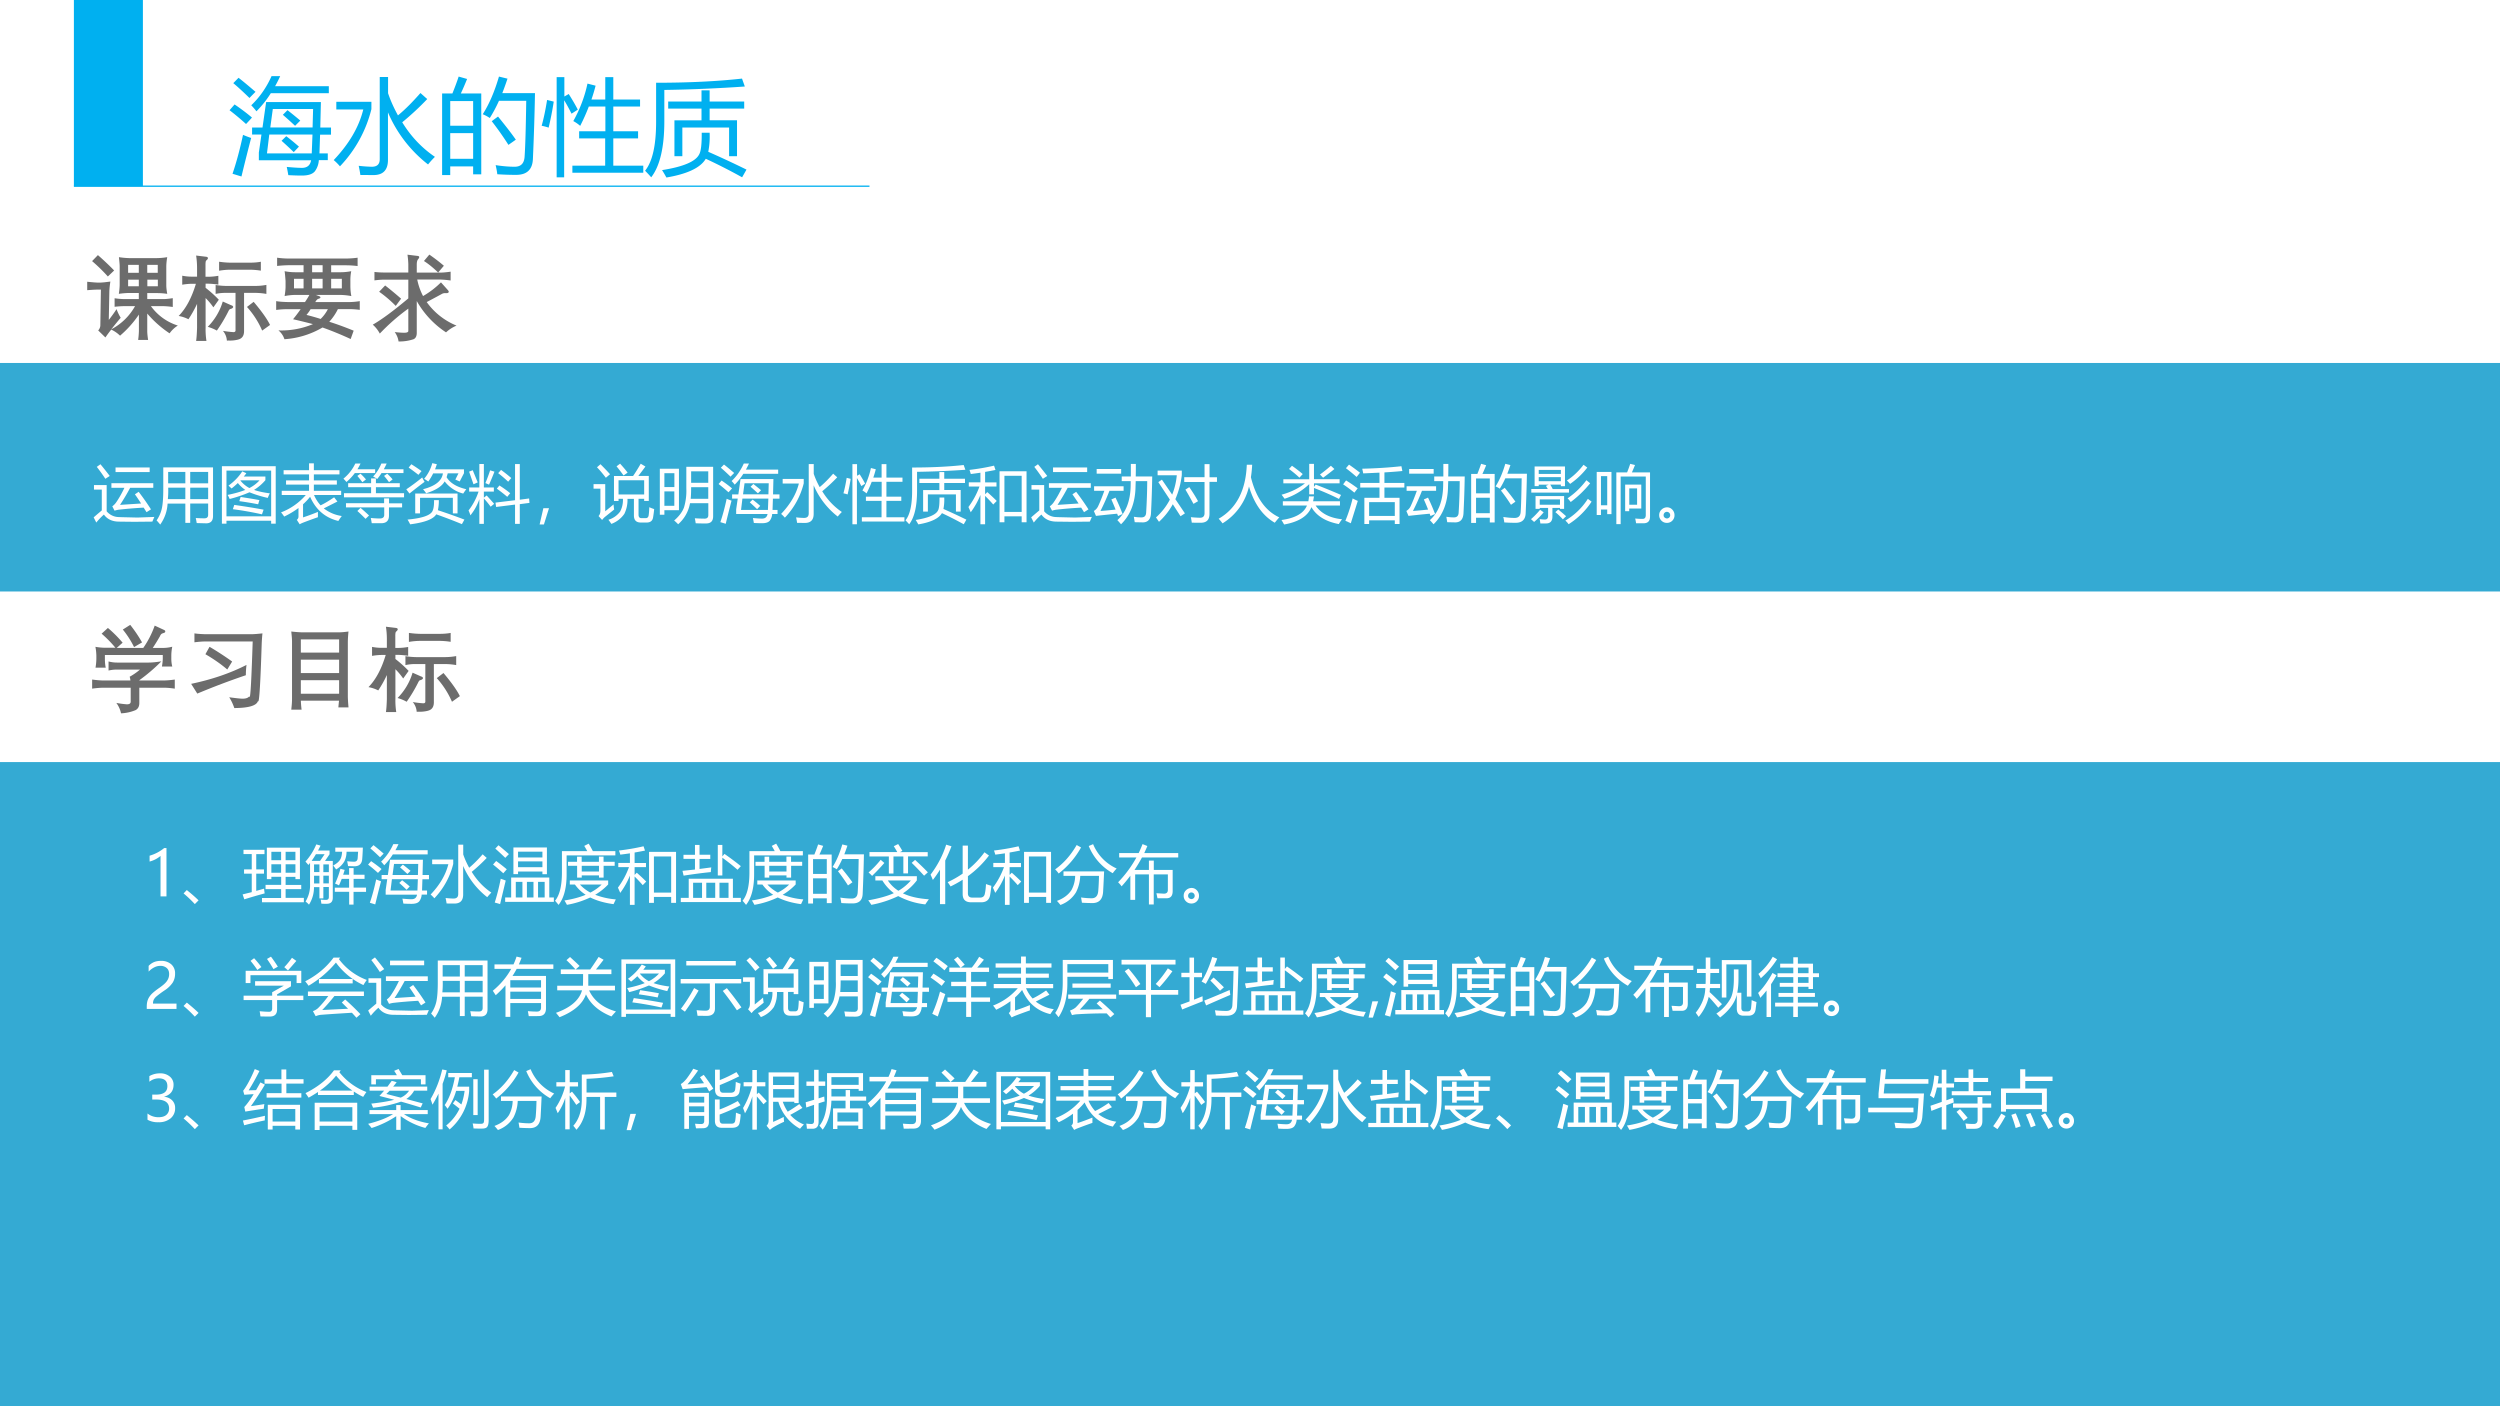 <svg xmlns="http://www.w3.org/2000/svg" xmlns:xlink="http://www.w3.org/1999/xlink" width="1280" height="720" viewBox="0 0 960 540"><rect x="0" y="0" width="960" height="540" fill="#333333" stroke="none"/><g data-name="P"><clipPath id="a"><path fill-rule="evenodd" d="M0 540h960V0H0Z"/></clipPath><g clip-path="url(#a)"><path fill="#fff" fill-rule="evenodd" d="M0 540h960V0H0Z"/></g></g><path fill="#00b0f0" fill-rule="evenodd" d="M28.375 71.5h26.5V0h-26.5Z" data-name="P"/><path fill="none" stroke="#00b0f0" stroke-miterlimit="10" stroke-width=".5" d="M28.375 71.5H333.88" data-name="P"/><g data-name="P"><symbol id="b"><path d="M.217.47h.1l.035.245h.526L.872.47h.103V.402H.87L.864.222h.08V.157H.858A.197.197 0 0 0 .82.05C.797.022.755.009.695.009.661.009.618.01.565.013A1.897 1.897 0 0 1 .55.092C.614.086.662.083.696.083c.05 0 .079.024.088.073H.282V.23l.025.173h-.09v.069m.58-.069H.382L.36.222h.43l.007.18m.007.246H.416L.392.471h.406l.005.177M.209.684c.08.076.146.17.195.28h.083A1.34 1.34 0 0 0 .438.867h.516V.8H.397A1.016 1.016 0 0 0 .259.626a.67.67 0 0 1-.05.058M.029.026C.068.14.101.265.13.4A.908.908 0 0 1 .208.37 20.534 20.534 0 0 1 .115 0L.03.026M0 .636l.049.056C.109.651.164.61.216.566A2.09 2.09 0 0 0 .159.504 2.486 2.486 0 0 1 0 .637m.037.26.05.051C.126.918.18.873.25.813A2.393 2.393 0 0 1 .192.754C.122.822.07.869.037.896M.5.343l.045.044C.589.354.629.32.667.287L.617.234A3.546 3.546 0 0 1 .5.343m.013.25.044.044C.598.605.639.572.68.537L.63.487C.59.524.55.56.513.592Z"/></symbol><symbol id="c"><path d="M.442.942h.08V.786C.548.709.581.639.617.573.69.633.76.705.833.788L.898.73a2.643 2.643 0 0 0-.24-.223C.742.37.847.26.972.175A.856.856 0 0 1 .906.102a1.26 1.26 0 0 0-.385.5V.146C.521.049.475 0 .381 0L.256.001a1.303 1.303 0 0 1-.016.088A1.33 1.33 0 0 1 .366.08c.051 0 .076.024.076.073v.788M.025.63v.074h.337V.633A1.218 1.218 0 0 0 .06.084a.51.51 0 0 1-.06.06C.147.299.242.46.284.63H.025Z"/></symbol><symbol id="d"><path d="M0 .784h.099c.024.06.044.113.06.162L.24.923C.22.873.2.827.18.784h.196V.007H.298v.076h-.22V0H0v.784m.39-.2c.062.097.114.218.156.362l.082-.02a2.767 2.767 0 0 0-.05-.139h.314a24.041 24.041 0 0 0-.02-.632C.868.053.814.002.711.002.65.002.59.004.53.008a.677.677 0 0 1-.016.087h.003C.583.085.642.08.696.08c.06 0 .091.031.096.094.007.097.012.276.016.539H.546A1.345 1.345 0 0 0 .458.548a.374.374 0 0 1-.067.036M.078.156h.22v.247h-.22V.156m.22.555h-.22V.474h.22V.71M.477.518l.06.044C.607.476.665.402.708.34L.637.29C.59.364.537.44.477.517Z"/></symbol><symbol id="e"><path d="M.295.112H.61v.262H.36v.068h.252V.68H.453A1.858 1.858 0 0 0 .37.494.347.347 0 0 1 .304.54C.369.657.414.777.44.9L.518.88a1.553 1.553 0 0 0-.04-.133h.133v.215h.077V.747h.257V.68H.688V.442h.238V.374H.688V.112h.288V.044H.295v.068m-.152.85h.075V.776L.26.8C.294.746.323.697.347.65L.287.611C.262.66.24.702.216.74V0H.144v.963M.052.743.116.727A3.075 3.075 0 0 0 .067.477.501.501 0 0 1 0 .495c.02.071.037.153.052.247Z"/></symbol><symbol id="f"><path d="M.282.549h.26v.113h-.32V.73h.32v.107H.62V.73h.332V.662H.62V.55h.263V.205H.807V.48H.358V.205H.282V.55m-.176.36C.422.91.696.924.931.95L.958.874A14.136 14.136 0 0 0 .185.841v-.3c0-.25-.042-.43-.126-.539C.039.025.019.046 0 .065c.071.088.106.244.106.47v.374M.62.43A.766.766 0 0 0 .607.247C.727.194.85.137.974.076L.932.002A5.41 5.41 0 0 1 .583.18C.533.094.406.034.205 0 .194.02.18.045.163.071c.203.032.321.082.356.15.018.03.026.1.025.209H.62Z"/></symbol><use xlink:href="#b" fill="#00b0f0" transform="matrix(39.984 0 0 -39.984 88.123 67.775)"/><use xlink:href="#c" fill="#00b0f0" transform="matrix(39.984 0 0 -39.984 128.146 67.228)"/><use xlink:href="#d" fill="#00b0f0" transform="matrix(39.984 0 0 -39.984 169.77 67.228)"/><use xlink:href="#e" fill="#00b0f0" transform="matrix(39.984 0 0 -39.984 207.997 68.087)"/><use xlink:href="#f" fill="#00b0f0" transform="matrix(39.984 0 0 -39.984 247.707 68.165)"/><symbol id="g"><path d="M-2147483500-2147483500Z"/></symbol><use xlink:href="#g" fill="#00b0f0" transform="matrix(39.984 0 0 -39.984 85864980000 -85864980000)"/></g><g data-name="P"><clipPath id="h"><path fill-rule="evenodd" d="M0 540h960V0H0Z"/></clipPath><g clip-path="url(#h)"><path fill="#34aad3" fill-rule="evenodd" d="M-3.625 550.75h967.25V292.63H-3.625Z"/></g></g><g data-name="P"><symbol id="i"><path d="M.175 0v.647A.448.448 0 0 0 0 .557v.094a.646.646 0 0 1 .233.122H.27V0H.175Z"/></symbol><use xlink:href="#i" fill="#fff" transform="matrix(24 0 0 -24 57.444 344.21)"/></g><g data-name="P"><symbol id="j"><path d="M.24.06.18 0A1.82 1.82 0 0 1 0 .171l.052.054C.132.16.195.105.24.06Z"/></symbol><symbol id="k"><path d="M.31.068h.306V.21H.367v.068h.25v.13H.46V.37H.388v.504h.529V.37H.845v.036H.688V.277h.25V.21h-.25v-.14H.98V0H.31v.068M0 .126l.146.036v.296H.023v.068h.123v.245H.014v.068H.35V.77H.218V.526h.124V.458H.218V.182l.125.036a1.13 1.13 0 0 1 .01-.076A8.8 8.8 0 0 1 .027.047L0 .126m.688.347h.157v.135H.688V.473m-.228 0h.156v.135H.46V.473m.385.335H.688V.673h.157v.135M.46.673h.156v.135H.46V.673Z"/></symbol><symbol id="l"><path d="M0 .688a.99.99 0 0 1 .174.276L.242.945a2.23 2.23 0 0 0-.04-.079h.184v-.06L.314.7h.124V.112C.438.047.406.014.342.014.314.013.285.014.255.016a1.016 1.016 0 0 1-.01.065.82.82 0 0 1 .083-.005c.031 0 .047.015.047.046v.16H.287V.1H.224v.18H.137A.508.508 0 0 0 .057 0a.375.375 0 0 1-.055.05.502.502 0 0 1 .072.286v.332A1.49 1.49 0 0 0 .047.635.556.556 0 0 1 0 .688M.469.272h.23v.141H.581A1.472 1.472 0 0 0 .537.308a.382.382 0 0 1-.063.029C.51.415.539.494.56.574L.628.556A2.371 2.371 0 0 0 .604.479h.095v.106h.072V.479h.175V.413H.771v-.14H.97V.205H.77V.001H.7v.205H.47v.066m.01.641h.439a3.566 3.566 0 0 0-.01-.18C.904.654.862.614.782.614l-.1.003a1.21 1.21 0 0 1-.014.078.946.946 0 0 1 .11-.008c.035 0 .055.018.058.056l.007.104H.658A.349.349 0 0 0 .623.692.362.362 0 0 0 .491.563a.699.699 0 0 1-.047.063c.054.03.092.061.113.097.017.028.027.07.03.124H.478v.066M.099.701h.136l.072.106H.168A1.315 1.315 0 0 0 .099.7M.287.34h.088v.124H.287V.339m.088.305H.287V.52h.088v.123M.138.339h.086v.124H.138V.339m0 .182h.086v.123H.138V.52Z"/></symbol><symbol id="m"><path d="M.194.106H.29v.319H.9V.106h.073v-.07H.194v.07m.133.8h.535V.478H.79v.043H.4V.48H.326v.426M.4.59H.79v.093H.4V.589m.39.25H.4V.746h.39V.84M.123.406l.08-.029A74.597 74.597 0 0 1 .113 0L.027.025c.037.116.069.243.096.381m.703-.05H.72v-.25h.106v.25M.542.106h.105v.25H.542v-.25m-.178 0H.47v.25H.364v-.25M.05.69C.098.655.155.611.22.557A5.101 5.101 0 0 0 .164.493 3.128 3.128 0 0 1 0 .633l.049.056m.037.253C.136.903.19.856.254.8A3.542 3.542 0 0 1 .196.74C.126.807.073.856.036.888l.05.053Z"/></symbol><symbol id="n"><path d="M.236.326v.065H.85V.327A.925.925 0 0 0 .642.162a1.17 1.17 0 0 1 .33-.074L.936.012C.789.032.665.068.563.119A1.441 1.441 0 0 0 .19.001a.864.864 0 0 1-.04.07c.13.02.242.05.34.091a.618.618 0 0 0-.172.164h-.08M.206.69h.146v.082h.074V.69h.276v.083h.074V.69h.178V.625H.777V.437H.703v.035H.427V.437H.353v.188H.207v.064m.26.255L.538.98C.56.944.583.904.605.86h.36V.792h-.78V.498C.186.275.143.109.056 0A.942.942 0 0 1 0 .066C.072.154.108.3.11.503V.86h.405a1.33 1.33 0 0 1-.048.084m-.04-.41h.276v.091H.427v-.09m.32-.209H.398A.625.625 0 0 1 .565.197c.071.037.132.08.182.13Z"/></symbol><symbol id="o"><path d="M.498.848H.93V.032H.852v.095H.576V.032H.498v.816M.852.775H.576V.197h.276v.578M0 .276c.074.099.133.208.177.328H.006v.067h.186v.154A5.506 5.506 0 0 0 .038.804.883.883 0 0 1 .017.87C.152.886.283.908.41.938L.433.869A5.4 5.4 0 0 0 .267.838V.67h.182V.604H.267V.48l.035.035C.353.469.404.423.453.373L.397.316C.358.361.315.407.267.454V0H.192v.469A1.227 1.227 0 0 0 .037.192 1.91 1.91 0 0 1 0 .276Z"/></symbol><symbol id="p"><path d="M0 .067h.127v.307h.707V.067h.127V0H0v.067m.043.69h.184v.157H.3V.758h.172V.69H.3V.53l.188.025A.656.656 0 0 1 .481.48C.331.465.186.445.045.423L.027.5l.2.021v.17H.043v.067m.549.156h.073V.731l.034.04C.801.7.89.633.961.575L.908.517C.828.587.748.65.665.71V.426H.592v.488M.764.31H.619V.067h.145V.31M.197.067H.34V.31H.197V.067m.211 0h.143V.31H.408V.067Z"/></symbol><symbol id="q"><path d="M.114.39v.068h.664V.391A.884.884 0 0 0 .555.184C.661.133.8.1.97.089A2.072 2.072 0 0 1 .913.007 1.194 1.194 0 0 0 .48.14 1.73 1.73 0 0 0 .05 0C.034.025.017.05 0 .072c.17.03.307.068.41.115A.733.733 0 0 0 .226.39H.114M.02.844h.445a1.87 1.87 0 0 1-.056.094l.07.035C.511.923.534.887.546.863L.508.843h.444V.775H.637V.503H.562v.271H.404V.501H.33v.273H.02v.07M.684.39H.314A.553.553 0 0 1 .483.225a.786.786 0 0 1 .2.166m.012.28L.75.719C.832.643.901.577.954.52L.894.466C.83.536.764.606.695.672M.2.72.258.67A3.214 3.214 0 0 0 .062.463a.571.571 0 0 1-.057.055C.073.576.138.644.199.72Z"/></symbol><symbol id="r"><path d="M.274.352c.086.04.165.085.24.137v.448h.084V.552c.1.08.188.173.265.278L.935.778a1.583 1.583 0 0 0-.337-.33V.172c0-.044.023-.067.07-.067h.124c.044 0 .07.022.077.064.01.044.015.095.018.153.027-.01.056-.02.086-.028a1.72 1.72 0 0 0-.02-.15C.94.069.892.03.811.03H.646C.558.031.514.075.514.162v.229A1.828 1.828 0 0 0 .32.283C.308.305.292.327.274.352M0 .472c.113.15.197.31.25.48L.335.926a2.415 2.415 0 0 0-.1-.228V0H.151v.552A1.725 1.725 0 0 0 .037.387 1.348 1.348 0 0 1 0 .472Z"/></symbol><symbol id="s"><path d="M.133.537h.65C.778.427.773.318.767.213.76.09.702.03.595.03.542.031.486.032.428.036A2.001 2.001 0 0 1 .414.12 1.29 1.29 0 0 1 .582.107c.065 0 .1.037.107.115.006.07.01.151.012.243h-.3A.627.627 0 0 0 .333.202.481.481 0 0 0 .084 0a.848.848 0 0 1-.056.065c.108.04.186.1.234.176A.495.495 0 0 1 .32.465H.133v.072m.404.406.07.03A.735.735 0 0 1 .984.583.655.655 0 0 1 .921.508a.877.877 0 0 0-.384.435M0 .57c.134.095.249.225.344.389L.414.92A1.357 1.357 0 0 0 .056.503.469.469 0 0 1 0 .569Z"/></symbol><symbol id="t"><path d="M.493.702h.078v-.15h.302V.214C.873.137.84.099.774.099H.63L.613.18.73.173c.044-.001.066.019.066.06v.248H.57V0H.493v.481h-.22V.074H.196V.46A2.38 2.38 0 0 0 .056.29.442.442 0 0 1 0 .355C.12.48.217.613.293.752H.017v.07h.312C.352.87.372.917.391.966L.468.935a2.502 2.502 0 0 0-.05-.113h.544v-.07h-.58a2.305 2.305 0 0 0-.12-.2h.231v.15Z"/></symbol><symbol id="u"><path d="M.126.249A.11.11 0 0 0 .21.212.122.122 0 0 0 .245.125.12.12 0 0 0 .123 0a.12.12 0 0 0-.087.036A.12.12 0 0 0 0 .125C0 .16.013.19.039.214a.127.127 0 0 0 .087.035M.125.071c.012 0 .024.005.035.014.01.01.016.022.016.037C.176.14.17.152.16.162a.053.053 0 0 1-.038.015.052.052 0 0 1-.051-.054C.07.107.077.094.088.085A.06.06 0 0 1 .125.071Z"/></symbol><use xlink:href="#j" fill="#fff" transform="matrix(24 0 0 -24 70.488 347.175)"/><use xlink:href="#k" fill="#fff" transform="matrix(24 0 0 -24 93.164 346.472)"/><use xlink:href="#l" fill="#fff" transform="matrix(24 0 0 -24 117.281 347.386)"/><use xlink:href="#b" fill="#fff" transform="matrix(24 0 0 -24 141.328 347.292)"/><use xlink:href="#c" fill="#fff" transform="matrix(24 0 0 -24 165.352 346.964)"/><use xlink:href="#m" fill="#fff" transform="matrix(24 0 0 -24 189.328 347.175)"/><use xlink:href="#n" fill="#fff" transform="matrix(24 0 0 -24 213.14 347.48)"/><use xlink:href="#o" fill="#fff" transform="matrix(24 0 0 -24 237.281 347.48)"/><use xlink:href="#p" fill="#fff" transform="matrix(24 0 0 -24 261.422 346.401)"/><use xlink:href="#n" fill="#fff" transform="matrix(24 0 0 -24 285.14 347.48)"/><use xlink:href="#d" fill="#fff" transform="matrix(24 0 0 -24 310.336 346.964)"/><use xlink:href="#q" fill="#fff" transform="matrix(24 0 0 -24 333.398 347.456)"/><use xlink:href="#r" fill="#fff" transform="matrix(24 0 0 -24 357.328 347.198)"/><use xlink:href="#o" fill="#fff" transform="matrix(24 0 0 -24 381.281 347.48)"/><use xlink:href="#s" fill="#fff" transform="matrix(24 0 0 -24 405.188 347.503)"/><use xlink:href="#t" fill="#fff" transform="matrix(24 0 0 -24 429.352 347.315)"/><use xlink:href="#u" fill="#fff" transform="matrix(24 0 0 -24 454.535 346.952)"/></g><use xlink:href="#g" fill="#fff" data-name="P" transform="matrix(24 0 0 -24 51539605000 -51539605000)"/><g data-name="P"><symbol id="v"><path d="M.358.558c0 .04-.012.073-.038.096a.15.15 0 0 1-.105.035A.21.21 0 0 1 .12.665.316.316 0 0 1 .03.597v.092a.261.261 0 0 0 .085.06c.031.013.068.02.11.02A.24.24 0 0 0 .392.714.187.187 0 0 0 .453.565.265.265 0 0 0 .415.421.458.458 0 0 0 .284.296 1.623 1.623 0 0 1 .157.202.186.186 0 0 1 .112.148.142.142 0 0 1 .1.085h.376V0H0v.038c0 .043.006.08.018.11.012.031.031.06.059.09C.104.265.147.3.205.34c.059.042.1.078.12.11a.185.185 0 0 1 .033.107Z"/></symbol><use xlink:href="#v" fill="#fff" transform="matrix(24 0 0 -24 56.355 387.43)"/></g><g data-name="P"><symbol id="w"><path d="M0 .334h.457v.055l.187.105h-.46v.071h.574V.483L.536.355V.334h.42V.263h-.42V.115C.536.038.497 0 .42 0 .377 0 .326 0 .269.002a1 1 0 0 1-.012.083C.309.08.359.077.407.076c.033 0 .05.017.05.054v.133H0v.071m.033.398h.89V.535H.848v.126H.11V.535H.033v.197M.651.79C.695.836.736.886.774.94L.844.89A10.435 10.435 0 0 0 .71.737L.651.79M.374.921l.064.037a2.11 2.11 0 0 0 .11-.16l-.07-.04C.448.81.414.865.374.922M.11.89l.058.043C.208.89.247.843.285.792L.22.745A1.531 1.531 0 0 1 .11.892Z"/></symbol><symbol id="x"><path d="M.64.293C.734.209.815.13.884.057L.82 0C.8.024.775.05.748.08.586.07.42.06.251.047A.284.284 0 0 1 .168.025L.124.106a.253.253 0 0 1 .081.047C.262.21.316.273.37.348H.044V.42H.94V.348H.468A2.944 2.944 0 0 0 .273.124l.413.02-.1.1.054.049m-.148.59A1.67 1.67 0 0 0 .054.512.818.818 0 0 1 0 .583c.187.096.338.222.454.379H.56L.54.938A.979.979 0 0 1 .986.605.831.831 0 0 1 .932.523a1.125 1.125 0 0 0-.44.36M.221.62H.76V.55H.22V.62Z"/></symbol><symbol id="y"><path d="m.66.452.06.04C.795.394.86.301.917.211L.846.166.8.239A6.864 6.864 0 0 1 .403.206.426.426 0 0 1 .334.19L.298.26A.252.252 0 0 1 .36.323C.406.39.45.467.492.556H.284V.63h.67V.556H.584A3.46 3.46 0 0 0 .422.283l.337.022C.727.355.694.404.66.452M.415.087.701.08l.27.01A3.253 3.253 0 0 1 .939.015L.65.012l-.25.003C.294.017.216.055.164.128A1.014 1.014 0 0 1 .042 0L0 .083c.002.002.045.04.13.111v.333H.005V.6h.203V.18A.258.258 0 0 1 .415.088M.35.882h.546V.808H.35v.074M.108.934C.158.873.208.81.257.746L.187.7C.145.764.098.83.05.891l.06.043Z"/></symbol><symbol id="z"><path d="M.46.026v.31H.176A.63.63 0 0 0 .058 0 1.193 1.193 0 0 1 0 .067c.042.06.071.127.086.2.014.07.021.17.021.298v.35h.796V.137C.903.06.867.02.793.02L.642.024a1.811 1.811 0 0 1-.015.081A2.09 2.09 0 0 1 .765.1c.04 0 .06.019.06.057v.18H.538v-.31H.46m.078.38h.287V.59H.538V.407m.287.435H.538V.66h.287v.182M.181.407H.46V.59H.186C.188.527.186.466.18.407m.005.435V.66H.46v.182H.186Z"/></symbol><symbol id="A"><path d="M.28 0H.203v.505A1.667 1.667 0 0 0 .047.347L0 .418c.126.105.224.222.294.35H.027V.84h.304C.35.88.366.922.38.965L.46.946A1.514 1.514 0 0 0 .417.84h.552V.768H.382A1.303 1.303 0 0 0 .315.655h.536V.134C.85.054.81.013.732.013A9.16 9.16 0 0 0 .575.012a1.404 1.404 0 0 1-.014.08C.62.087.669.085.705.085c.045 0 .067.022.067.066v.07H.28V0m0 .287h.492v.117H.28V.287m.492.3H.28V.47h.492v.116Z"/></symbol><symbol id="B"><path d="M0 .07C.233.153.373.273.417.43H.02v.074h.412c0 .014.002.076.002.186H.077v.075h.235a2.787 2.787 0 0 1-.144.148l.057.05C.28.913.332.866.378.82L.315.764h.233c.05.071.095.138.134.2l.08-.045A10.01 10.01 0 0 0 .64.764h.247V.689h-.37V.503h.427V.429H.53C.605.265.749.153.96.092a1.512 1.512 0 0 1-.072-.08C.689.092.552.209.48.366.427.213.286.091.057 0A1.927 1.927 0 0 1 0 .07Z"/></symbol><symbol id="C"><path d="M0 .919h.861V0H.788v.047H.073V0H0v.919m.788-.07H.073V.117h.715V.85M.106.609c.09.065.163.14.22.228l.065-.03A.734.734 0 0 0 .35.754h.346V.696A.754.754 0 0 0 .514.54C.583.516.667.498.767.485A.553.553 0 0 1 .734.412a1.833 1.833 0 0 0-.293.09A2.06 2.06 0 0 0 .124.395.412.412 0 0 1 .091.46c.114.023.208.05.283.08a.56.56 0 0 0-.119.11 1.29 1.29 0 0 0-.1-.087L.105.609m.07-.378L.198.3C.36.277.517.252.667.224L.641.149C.497.181.342.21.177.231M.6.693H.299A.032.032 0 0 0 .296.69.451.451 0 0 1 .44.57a.565.565 0 0 1 .162.123M.279.361.3.427C.395.412.495.397.6.377L.58.31A5.058 5.058 0 0 1 .278.36Z"/></symbol><symbol id="D"><path d="M0 .59h.969V.519h-.42V.123C.55.042.508.001.423 0L.27.001a3.13 3.13 0 0 1-.015.09C.306.086.355.083.4.083c.045 0 .067.022.067.065v.37H0V.59m.09.288h.792V.806H.09v.073m.584-.48.065.044C.82.345.897.243.972.136L.9.089a5.8 5.8 0 0 1-.226.31M.216.445l.071-.04A3.855 3.855 0 0 0 .068.067L.004.113c.073.095.143.205.212.332Z"/></symbol><symbol id="E"><path d="M.884.767v-.4H.81v.035H.72V.147C.72.11.736.092.768.092h.066c.027 0 .043.015.048.046.005.034.008.077.01.129C.914.257.94.247.97.237a1.71 1.71 0 0 0-.017-.13C.945.05.91.022.85.022H.756c-.074 0-.11.038-.11.113v.266H.543a.5.5 0 0 0-.05-.24A.437.437 0 0 0 .285 0C.271.022.255.044.238.066a.363.363 0 0 1 .187.131.39.39 0 0 1 .045.205H.4V.366H.327v.4h.305c.04.057.08.123.123.197L.83.918A4.262 4.262 0 0 0 .716.767h.168M.81.698H.4V.471h.41v.227M.32.313A.752.752 0 0 1 .33.23L.18.11A.354.354 0 0 1 .137.063L.08.126c.02.02.03.05.03.09v.348H0v.072h.187V.202C.23.237.275.273.32.312M.111.955c.05-.05.101-.103.153-.16L.197.738c-.053.07-.1.125-.142.168L.11.954M.368.921l.057.043C.48.902.522.854.545.82L.48.775a2.515 2.515 0 0 1-.112.146Z"/></symbol><symbol id="F"><path d="M.293 0a.577.577 0 0 1-.064.06C.31.13.361.2.387.27a.923.923 0 0 1 .037.306V.92h.429V.129C.853.05.815.013.74.013c-.046 0-.101 0-.166.003a1.31 1.31 0 0 1-.014.08A2.7 2.7 0 0 1 .716.09c.04 0 .06.019.06.057v.19H.483A.58.58 0 0 0 .293 0M0 .889h.306V.225H.073V.153H0V.89M.494.407h.281v.186H.501C.501.526.499.463.494.407m.281.44H.501V.663h.274v.184M.232.296v.23H.073v-.23h.16m0 .521h-.16V.595h.16v.222Z"/></symbol><symbol id="G"><path d="M.27.312h.3v.181H.33v.07h.24V.72H.3v.07h.179a2.128 2.128 0 0 1-.104.128l.059.045A4.3 4.3 0 0 0 .547.837L.485.79H.66c.046.057.085.115.118.173L.854.916A2.26 2.26 0 0 0 .747.79h.189V.72H.649V.563h.243v-.07H.649V.312h.303v-.07H.65V0H.57v.241H.271v.07M.152.406a.823.823 0 0 1 .084-.04L.116.008.027.05c.05.112.091.23.124.354m-.105.29C.107.656.169.614.232.568L.178.498A2.02 2.02 0 0 1 0 .631l.047.063m.047.253A2.26 2.26 0 0 0 .276.813L.223.746A2.298 2.298 0 0 1 .045.89l.049.057Z"/></symbol><symbol id="H"><path d="M.849.432.902.364.684.254A.612.612 0 0 1 .972.132.885.885 0 0 1 .917.053C.707.103.557.232.465.44A.94.94 0 0 0 .352.32V.11C.438.138.517.168.59.198V.113A7.092 7.092 0 0 1 .35.025.423.423 0 0 1 .298 0L.252.071a.063.063 0 0 1 .027.055V.26A1.367 1.367 0 0 0 .05.123.578.578 0 0 1 0 .19a.99.99 0 0 1 .396.278H.011v.067h.437v.1H.08v.067h.368v.096H.041v.067h.407v.11h.077v-.11h.41V.798h-.41V.702h.368V.635H.525v-.1h.437V.468H.528A.578.578 0 0 1 .633.303C.7.335.771.378.85.432Z"/></symbol><symbol id="I"><path d="M.054.004A1.495 1.495 0 0 1 0 .072C.08.186.121.348.121.56v.36h.803V.614H.85V.65H.195V.544c0-.22-.047-.4-.141-.54m.61.22L.715.27C.812.186.889.114.946.054L.884 0l-.06.065A7.21 7.21 0 0 1 .339.05a.409.409 0 0 1-.07-.013L.237.11c.04.015.07.032.091.05.037.037.077.083.12.139h-.24v.068h.768V.298H.547A2.316 2.316 0 0 0 .394.126c.122 0 .244.002.367.005a2.91 2.91 0 0 1-.098.093M.195.853V.718H.85v.135H.195m.081-.31h.612V.475H.276v.068Z"/></symbol><symbol id="J"><path d="M0 .435h.433v.408h-.39v.075h.864V.843H.515V.435H.95V.359H.515V0H.433v.36H0v.075m.59.097c.072.076.137.16.194.25L.857.735A2.745 2.745 0 0 0 .651.481l-.06.051M.094.735l.061.043C.228.693.291.611.344.531L.274.48c-.05.082-.11.167-.18.256Z"/></symbol><symbol id="K"><path d="M.338.547c.072.12.128.25.17.393L.588.917A2.678 2.678 0 0 0 .539.788h.388A23.8 23.8 0 0 0 .905.155C.901.052.845 0 .738 0 .674 0 .617.001.566.004.563.03.557.058.551.087h.003C.619.08.679.077.734.077c.06 0 .092.03.096.091.007.111.013.294.019.549h-.34A1.9 1.9 0 0 0 .405.51a.714.714 0 0 1-.067.036M0 .176l.145.053v.388H.014v.07h.13V.93h.073V.687h.127v-.07H.217v-.36l.136.055c0-.032.002-.06.004-.08C.253.191.142.147.027.1L0 .176m.38.066c.13.052.266.109.407.17l.01-.079C.678.283.549.226.41.165L.38.242m.098.321L.53.611C.588.56.643.507.695.455L.632.4C.582.457.53.511.478.563Z"/></symbol><use xlink:href="#j" fill="#fff" transform="matrix(24 0 0 -24 70.488 390.395)"/><use xlink:href="#w" fill="#fff" transform="matrix(24 0 0 -24 93.54 390.348)"/><use xlink:href="#x" fill="#fff" transform="matrix(24 0 0 -24 117.188 390.817)"/><use xlink:href="#y" fill="#fff" transform="matrix(24 0 0 -24 141.375 390.043)"/><use xlink:href="#z" fill="#fff" transform="matrix(24 0 0 -24 165.54 390.817)"/><use xlink:href="#A" fill="#fff" transform="matrix(24 0 0 -24 189.234 390.489)"/><use xlink:href="#B" fill="#fff" transform="matrix(24 0 0 -24 213.492 390.606)"/><use xlink:href="#C" fill="#fff" transform="matrix(24 0 0 -24 238.617 390.465)"/><use xlink:href="#D" fill="#fff" transform="matrix(24 0 0 -24 261.375 390.09)"/><use xlink:href="#E" fill="#fff" transform="matrix(24 0 0 -24 285.328 390.559)"/><use xlink:href="#F" fill="#fff" transform="matrix(24 0 0 -24 310.781 390.7)"/><use xlink:href="#b" fill="#fff" transform="matrix(24 0 0 -24 333.328 390.512)"/><use xlink:href="#G" fill="#fff" transform="matrix(24 0 0 -24 357.328 390.512)"/><use xlink:href="#H" fill="#fff" transform="matrix(24 0 0 -24 381.328 390.7)"/><use xlink:href="#I" fill="#fff" transform="matrix(24 0 0 -24 405.188 390.7)"/><use xlink:href="#J" fill="#fff" transform="matrix(24 0 0 -24 429.633 390.606)"/><use xlink:href="#K" fill="#fff" transform="matrix(24 0 0 -24 453.305 390.043)"/><use xlink:href="#p" fill="#fff" transform="matrix(24 0 0 -24 477.422 389.621)"/><use xlink:href="#n" fill="#fff" transform="matrix(24 0 0 -24 501.14 390.7)"/></g><g data-name="P"><symbol id="L"><path d="M.153.26.069 0H0l.06.26h.093Z"/></symbol><use xlink:href="#L" fill="#fff" transform="matrix(24 0 0 -24 525.542 390.758)"/></g><g data-name="P"><symbol id="M"><path d="M.611.77h.073V.624C.684.536.677.46.664.396H.73V.154c0-.037.017-.056.053-.056H.83c.033 0 .05.016.055.05.004.037.008.08.01.13C.925.265.95.255.972.248A2.892 2.892 0 0 0 .957.124C.947.061.909.029.844.029H.763C.693.03.657.067.657.143v.222C.627.238.538.115.39 0a.883.883 0 0 1-.06.063.69.69 0 0 1 .23.248C.594.38.61.485.61.625V.77M.007.537h.15C.16.568.16.627.16.712H.02v.066h.14V.96h.073V.778h.141V.712h-.14L.23.537H.39V.471H.227A.712.712 0 0 0 .222.407C.284.35.35.285.42.214L.36.157C.311.217.26.276.208.331A.77.77 0 0 0 .047.01 4.09 4.09 0 0 1 0 .077C.098.2.15.331.153.471H.007v.066m.41.382h.474V.334H.818V.85H.49V.32H.417V.92Z"/></symbol><symbol id="N"><path d="M.345.546h.218v.092H.31V.7h.253v.091h-.21v.063h.21v.102h.073V.854h.242V.7h.096V.638H.878v-.19H.806v.035h-.17V.385h.273V.322H.636V.23h.321V.168H.636V0H.562v.168H.272V.23h.291v.092H.326v.063h.237v.098H.346v.063M0 .385c.08.08.157.187.23.32L.295.668C.266.618.237.569.207.525V0H.135v.424a1.49 1.49 0 0 0-.1-.117A.625.625 0 0 1 0 .385m.004.304c.09.073.167.165.23.275l.069-.04A1.451 1.451 0 0 0 .043.62a.475.475 0 0 1-.04.07M.637.546h.17v.092h-.17V.546m.17.245h-.17v-.09h.17v.09Z"/></symbol><use xlink:href="#m" fill="#fff" transform="matrix(24 0 0 -24 531.138 390.395)"/><use xlink:href="#n" fill="#fff" transform="matrix(24 0 0 -24 554.95 390.7)"/><use xlink:href="#d" fill="#fff" transform="matrix(24 0 0 -24 580.146 390.184)"/><use xlink:href="#s" fill="#fff" transform="matrix(24 0 0 -24 602.997 390.723)"/><use xlink:href="#t" fill="#fff" transform="matrix(24 0 0 -24 627.162 390.535)"/><use xlink:href="#M" fill="#fff" transform="matrix(24 0 0 -24 651.162 390.723)"/><use xlink:href="#N" fill="#fff" transform="matrix(24 0 0 -24 675.115 390.535)"/><use xlink:href="#u" fill="#fff" transform="matrix(24 0 0 -24 700.345 390.172)"/></g><use xlink:href="#g" fill="#fff" data-name="P" transform="matrix(24 0 0 -24 51539605000 -51539605000)"/><g data-name="P"><symbol id="O"><path d="M0 .14A.28.28 0 0 1 .175.08C.227.08.27.091.3.116c.03.026.046.06.046.103 0 .096-.069.144-.206.144H.076v.079h.06c.122 0 .182.045.182.135C.318.66.272.702.18.702A.243.243 0 0 1 .03.648v.09a.34.34 0 0 0 .174.044A.229.229 0 0 0 .358.73a.164.164 0 0 0 .059-.13C.417.5.366.437.265.408V.407A.202.202 0 0 0 .395.35.167.167 0 0 0 .442.227.205.205 0 0 0 .37.062.29.29 0 0 0 .173 0 .33.33 0 0 0 0 .04v.1Z"/></symbol><use xlink:href="#O" fill="#fff" transform="matrix(24 0 0 -24 56.636 430.935)"/></g><g data-name="P"><symbol id="P"><path d="M.398.396h.516V0H.838v.06H.475V0H.398v.396m-.02.186h.24v.152H.346v.07h.27v.157h.078V.805H.97v-.07H.695V.581h.24v-.07H.379v.07M.128.374c.087.012.158.023.215.033A1.042 1.042 0 0 1 .334.333 18.73 18.73 0 0 1 .038.287L.022.36c.042.044.092.112.15.206a10.21 10.21 0 0 1-.15-.01L.004.62c.06.08.122.196.186.347l.075-.03A3.772 3.772 0 0 0 .092.627L.21.63l.07.124.072-.036A5.344 5.344 0 0 0 .128.374m.71-.046H.475v-.2h.363v.2M0 .144C.12.167.238.193.353.22A.994.994 0 0 1 .35.146 6.547 6.547 0 0 1 .02.068L0 .144Z"/></symbol><symbol id="Q"><path d="M.147.436h.681V.002H.75v.065H.226V0H.147v.436m.418.52L.542.925A1 1 0 0 1 .975.608 1.453 1.453 0 0 1 .923.53a1.216 1.216 0 0 0-.15.086V.56H.2v.048A2.356 2.356 0 0 0 .05.517.891.891 0 0 1 0 .59c.201.1.353.223.456.365h.11M.75.365H.226V.136H.75v.227M.49.87A1.205 1.205 0 0 0 .23.63h.522A1.229 1.229 0 0 0 .49.87Z"/></symbol><symbol id="R"><path d="M.05.42c.158.018.28.038.367.062L.181.543l.076.085H.024v.064H.31l.068.093.079-.022a1.516 1.516 0 0 0-.056-.07h.545V.627h-.21A.378.378 0 0 0 .611.494l.262-.07L.842.358a9.4 9.4 0 0 1-.315.094A1.966 1.966 0 0 0 .079.355.673.673 0 0 1 .051.42M.973.104A.903.903 0 0 1 .916.031a1.154 1.154 0 0 0-.395.19V0H.45v.219A1.564 1.564 0 0 0 .056.03 1.466 1.466 0 0 1 0 .097C.168.139.3.19.399.252H.022v.065H.45v.08h.07v-.08h.434V.252h-.38C.677.182.81.133.973.104M.05.875H.46a.842.842 0 0 1-.043.07l.07.03.06-.1h.372V.728H.845V.81h-.72V.728H.051v.147m.241-.3L.521.516a.305.305 0 0 1 .134.11H.344A1.978 1.978 0 0 0 .292.575Z"/></symbol><symbol id="S"><path d="m.358.416.04.055C.427.45.458.427.493.4c.025.067.042.14.052.217H.409A.944.944 0 0 0 .272.33a.504.504 0 0 1-.046.06c.073.106.128.255.163.445H.283v.068h.378V.835h-.2a2.17 2.17 0 0 0-.033-.15h.19V.617A.899.899 0 0 0 .305 0 .683.683 0 0 1 .25.063a.77.77 0 0 1 .214.269 4.143 4.143 0 0 1-.107.084M0 .486c.084.143.146.3.187.474L.259.946A1.827 1.827 0 0 0 .193.73V.002H.127v.571A2.124 2.124 0 0 0 .031.396 1.276 1.276 0 0 1 0 .486m.857.471H.93V.142C.929.092.92.058.905.04.892.023.865.014.823.014.795.013.75.014.688.016a.602.602 0 0 1-.014.08C.724.092.765.09.797.09c.025 0 .042.004.049.014.008.008.011.029.011.062v.792M.754.23h-.07v.574h.07V.23Z"/></symbol><symbol id="T"><path d="M.42.883c.16.002.322.016.482.042L.93.855a4.234 4.234 0 0 0-.434-.04V.596h.477V.525H.788v-.52H.713v.52H.495V.488C.495.277.441.114.334 0a.653.653 0 0 1-.05.064C.373.162.42.304.42.49v.394M0 .35C.068.45.119.564.153.693h-.14v.068h.142v.194h.072V.761H.36V.693H.227V.582L.263.61C.322.54.365.485.392.443L.332.398C.3.447.265.497.226.548V.007H.155v.502a.909.909 0 0 0-.12-.244L0 .35Z"/></symbol><symbol id="U"><path d="M.15.26.069 0H0l.06.26h.09Z"/></symbol><symbol id="V"><path d="M.13 0H.056v.576H.45V.114C.451.044.42.01.354.01L.244.008.228.082C.269.079.302.077.327.077c.032 0 .048.017.048.05v.081H.131V0m.415.47h.076V.31c.093.034.19.08.29.135L.956.378A2.865 2.865 0 0 0 .622.229V.145C.622.104.638.083.67.083h.143c.034 0 .053.016.058.048C.876.16.88.202.883.259.908.249.933.239.959.23.954.174.949.131.942.101.934.045.893.017.82.017H.657C.583.016.546.054.546.13v.34m.002.477h.076V.78c.09.035.178.078.267.128L.935.841A4.034 4.034 0 0 0 .624.7V.644C.624.6.641.578.676.578H.8c.04 0 .064.017.07.05.004.029.008.07.01.123.026-.01.051-.02.077-.028A1.698 1.698 0 0 0 .94.596C.93.539.887.51.81.51H.666C.587.51.548.55.548.628v.32M.368.863C.425.787.477.714.52.643A3.018 3.018 0 0 0 .454.598a2.345 2.345 0 0 1-.04.069C.254.655.127.644.03.635L0 .717c.029.015.06.045.095.088C.13.852.165.904.2.962L.277.934a2.664 2.664 0 0 0-.17-.222C.203.718.292.724.372.73L.307.826l.06.038M.131.267h.244V.36H.131V.267m.244.247H.131V.42h.244v.094Z"/></symbol><symbol id="W"><path d="M.41.92h.48V.429H.82v.021H.636A.664.664 0 0 1 .715.291C.78.331.843.371.9.413L.95.352A3.046 3.046 0 0 0 .755.24.595.595 0 0 1 .974.086.694.694 0 0 1 .912.018a.732.732 0 0 0-.347.431H.481V.128c.045.018.101.045.17.079C.652.176.654.15.657.13A1.629 1.629 0 0 1 .485.042.427.427 0 0 1 .43 0L.376.067c.022.02.033.049.033.088v.766M0 .35C.06.45.108.565.144.697H.009v.066h.14v.195h.072V.763h.136V.697H.221V.571L.25.597C.29.557.334.51.38.459L.327.41a2.52 2.52 0 0 1-.106.125V.004H.149v.532A1.2 1.2 0 0 0 .031.265C.022.293.011.32 0 .35m.82.503H.48V.718H.82v.136m0-.337v.135H.481V.517H.82Z"/></symbol><symbol id="X"><path d="M.438.34h.2v.124H.412C.404.264.358.109.272 0A.86.86 0 0 1 .22.062c.081.1.122.254.122.461v.381h.576V.621h-.07v.03H.412v-.12H.64v.102h.07V.53h.258V.464H.709V.34h.203V.01h-.07v.056H.508V.01h-.07v.33M0 .438l.135.04V.7H.012v.07h.123v.187h.072V.771h.106V.7H.207V.5l.09.03C.3.5.3.474.305.452A6.86 6.86 0 0 1 .207.421V.126C.207.052.175.015.11.014H.02A.973.973 0 0 1 .01.097.818.818 0 0 1 .09.09c.03 0 .044.016.044.05v.257A8.639 8.639 0 0 1 .01.354L0 .438M.848.84H.412V.716h.436V.84M.842.275H.508V.13h.334v.145Z"/></symbol><symbol id="Y"><path d="M.165.482v.075l.04.385h.08L.27.787h.693V.713h-.7L.248.557h.644A15.01 15.01 0 0 0 .865.175C.856.105.836.059.805.035.777.012.728 0 .66 0 .595 0 .52.002.437.004A3 3 0 0 1 .42.089C.519.082.593.078.642.077.729.071.776.105.784.18.793.266.8.367.806.482H.165M0 .33h.724V.256H0V.33Z"/></symbol><symbol id="Z"><path d="m.01.38.18.062v.23H.113a1.225 1.225 0 0 0-.049-.17C.044.516.023.531 0 .545.036.63.06.738.071.866l.07-.012C.138.814.133.774.126.737H.19v.22h.074v-.22h.122V.672H.264V.468l.109.039.01-.074a9.175 9.175 0 0 1-.12-.044V0H.19v.362A16.81 16.81 0 0 1 .024.298L.01.38m.34.233h.27V.76H.391v.066h.227v.136h.076V.825h.238V.76H.695V.614h.283V.548H.35v.066M.37.416h.393V.52H.84V.416h.142V.35H.84V.135C.84.053.799.012.717.012H.584a2.349 2.349 0 0 1-.015.085C.621.09.665.089.702.089c.041 0 .062.023.062.068V.35H.37v.066M.426.282l.056.045C.53.276.57.23.604.187L.54.139C.504.189.465.237.426.282Z"/></symbol><symbol id="aa"><path d="M.125.651h.307v.307h.082V.841H.95V.77H.514V.65h.345V.278H.78V.32H.205V.28h-.08V.65m.654-.07H.205V.39H.78V.58M.832.256C.884.177.926.106.957.043L.883.003A3.337 3.337 0 0 1 .765.22l.067.035M.198.21C.148.12.105.05.068 0L0 .048C.042.104.086.17.13.249L.198.21m.163.043C.391.187.417.118.44.045L.36.018a2.64 2.64 0 0 1-.069.21l.07.025M.595.26A2.09 2.09 0 0 0 .68.058L.603.028a1.963 1.963 0 0 1-.08.204L.595.26Z"/></symbol><use xlink:href="#j" fill="#fff" transform="matrix(24 0 0 -24 70.488 433.595)"/><use xlink:href="#P" fill="#fff" transform="matrix(24 0 0 -24 93.281 433.735)"/><use xlink:href="#Q" fill="#fff" transform="matrix(24 0 0 -24 117.305 433.923)"/><use xlink:href="#R" fill="#fff" transform="matrix(24 0 0 -24 141.352 433.876)"/><use xlink:href="#S" fill="#fff" transform="matrix(24 0 0 -24 165.328 433.712)"/><use xlink:href="#s" fill="#fff" transform="matrix(24 0 0 -24 189.188 433.923)"/><use xlink:href="#T" fill="#fff" transform="matrix(24 0 0 -24 213.328 433.83)"/><use xlink:href="#U" fill="#fff" transform="matrix(24 0 0 -24 240.621 433.97)"/><use xlink:href="#V" fill="#fff" transform="matrix(24 0 0 -24 261.422 433.478)"/><use xlink:href="#W" fill="#fff" transform="matrix(24 0 0 -24 285.328 433.876)"/><use xlink:href="#X" fill="#fff" transform="matrix(24 0 0 -24 309.375 433.782)"/><use xlink:href="#A" fill="#fff" transform="matrix(24 0 0 -24 333.234 433.689)"/><use xlink:href="#B" fill="#fff" transform="matrix(24 0 0 -24 357.492 433.806)"/><use xlink:href="#C" fill="#fff" transform="matrix(24 0 0 -24 382.617 433.665)"/><use xlink:href="#H" fill="#fff" transform="matrix(24 0 0 -24 405.328 433.9)"/><use xlink:href="#s" fill="#fff" transform="matrix(24 0 0 -24 429.188 433.923)"/><use xlink:href="#T" fill="#fff" transform="matrix(24 0 0 -24 453.328 433.83)"/><use xlink:href="#b" fill="#fff" transform="matrix(24 0 0 -24 477.328 433.712)"/><use xlink:href="#c" fill="#fff" transform="matrix(24 0 0 -24 501.352 433.384)"/><use xlink:href="#p" fill="#fff" transform="matrix(24 0 0 -24 525.422 432.821)"/><use xlink:href="#n" fill="#fff" transform="matrix(24 0 0 -24 549.14 433.9)"/><use xlink:href="#j" fill="#fff" transform="matrix(24 0 0 -24 574.488 433.595)"/><use xlink:href="#m" fill="#fff" transform="matrix(24 0 0 -24 597.328 433.595)"/><use xlink:href="#n" fill="#fff" transform="matrix(24 0 0 -24 621.14 433.9)"/><use xlink:href="#d" fill="#fff" transform="matrix(24 0 0 -24 646.336 433.384)"/><use xlink:href="#s" fill="#fff" transform="matrix(24 0 0 -24 669.188 433.923)"/><use xlink:href="#t" fill="#fff" transform="matrix(24 0 0 -24 693.352 433.735)"/><use xlink:href="#Y" fill="#fff" transform="matrix(24 0 0 -24 717.398 433.267)"/><use xlink:href="#Z" fill="#fff" transform="matrix(24 0 0 -24 741.07 433.735)"/><use xlink:href="#aa" fill="#fff" transform="matrix(24 0 0 -24 765.375 433.595)"/><use xlink:href="#u" fill="#fff" transform="matrix(24 0 0 -24 790.535 433.372)"/></g><use xlink:href="#g" fill="#fff" data-name="P" transform="matrix(24 0 0 -24 51539605000 -51539605000)"/><g data-name="P"><symbol id="ab"><path d="M.51.36H.394A1.05 1.05 0 0 1 .292.353v.091A.824.824 0 0 1 .394.435H.55V.5H.437a.867.867 0 0 1-.1-.009.747.747 0 0 1 .009.091v.204c0 .018-.003.05-.008.096A.864.864 0 0 1 .444.872h.302a.73.73 0 0 1 .107.01.632.632 0 0 1-.01-.094V.581c0-.024.004-.055.01-.09a.762.762 0 0 1-.106.008H.64V.435H.81c.024 0 .058.003.102.01V.351A.897.897 0 0 1 .81.36H.679A.561.561 0 0 1 .966.153.305.305 0 0 1 .878.07 1.145 1.145 0 0 0 .64.281V.094C.64.072.643.041.649 0H.543a.878.878 0 0 1 .008.094V.27A1.123 1.123 0 0 0 .35.045.336.336 0 0 1 .256.11 1.278 1.278 0 0 1 .194.026L.117.101A.083.083 0 0 1 .14.162l.006.374h-.04C.087.536.052.534 0 .53V.62C.048.615.083.612.107.611h.03c.022 0 .058.004.11.011A.883.883 0 0 1 .236.52L.23.213a1.63 1.63 0 0 1 .083.115.485.485 0 0 1 .044-.092 3.514 3.514 0 0 1-.1-.123A.62.62 0 0 1 .51.36M.052.84l.062.064C.179.847.237.792.287.74L.22.676A1.753 1.753 0 0 1 .052.84M.436.715H.55V.8H.436V.715M.753.8H.64V.715h.112V.8M.436.642v-.07H.55v.07H.436m.205 0v-.07h.112v.07H.64Z"/></symbol><symbol id="ac"><path d="M.31.15a.643.643 0 0 1 .16.27L.56.38C.575.376.581.369.581.36.577.351.568.344.551.34.543.339.535.328.527.31a1.602 1.602 0 0 0-.12-.2.43.43 0 0 1-.097.04m.625.447V.501a.698.698 0 0 1-.118.011h-.12v-.41C.696.052.674.024.632.014h.001a.354.354 0 0 0-.103-.01L.514.003a.18.18 0 0 1-.042.104A1.126 1.126 0 0 1 .578.094C.6.092.608.1.606.12v.392H.51A.497.497 0 0 1 .394.501v.095A.809.809 0 0 1 .51.586h.307a.67.67 0 0 1 .118.011M.876.844V.749a.782.782 0 0 1-.12.01H.551a.696.696 0 0 1-.12-.011v.096a.952.952 0 0 1 .12-.01h.205c.05 0 .09.004.12.01M.799.417C.887.313.945.23.974.17L.89.11a.915.915 0 0 1-.162.252L.8.417M.184.609H.146a.624.624 0 0 1-.108-.01v.096a.528.528 0 0 1 .108-.01h.05V.78a.88.88 0 0 1-.01.13L.294.897C.305.895.31.891.312.884.312.877.308.869.297.86A.027.027 0 0 1 .288.844.209.209 0 0 1 .286.808V.684h.031c.035 0 .07.004.106.01V.6A.841.841 0 0 1 .317.61h-.03V.566A1.29 1.29 0 0 0 .428.439L.37.358a.702.702 0 0 1-.083.099V.139A.8.8 0 0 1 .296 0H.186c.005.032.008.079.01.14v.255A1.194 1.194 0 0 0 .104.231.373.373 0 0 1 0 .266C.08.348.14.463.184.61Z"/></symbol><symbol id="ad"><path d="M.8.46a.667.667 0 0 1-.113.012H.423L.458.459C.468.455.473.449.472.444.47.44.463.434.452.431.443.43.435.422.426.411a.136.136 0 0 0-.01-.015h.355c.044 0 .083.004.12.01V.313a.938.938 0 0 1-.117.008H.658A.57.57 0 0 0 .566.186C.652.159.738.127.826.091L.794.002a3.54 3.54 0 0 1-.3.123A.919.919 0 0 0 .088 0a.2.2 0 0 1-.064.094.869.869 0 0 1 .368.067A6.531 6.531 0 0 1 .18.213 1.858 1.858 0 0 1 .261.32h-.14A.859.859 0 0 1 0 .312v.094C.033.4.078.397.135.396h.172c.02.029.035.054.047.076H.196A.606.606 0 0 1 .09.46C.096.498.1.53.1.562v.06C.097.656.095.691.09.725A.581.581 0 0 1 .203.714h.089v.075H.143A1.337 1.337 0 0 1 .01.781v.088A.884.884 0 0 1 .138.86h.6c.05 0 .093.004.13.009V.78a1.025 1.025 0 0 1-.125.008H.586V.714h.103C.724.714.762.718.8.725A.485.485 0 0 1 .791.622V.57c0-.044.004-.08.01-.108M.367.32A.413.413 0 0 0 .323.259C.375.246.425.232.474.216A.4.4 0 0 1 .551.32H.368m.218.323V.542H.7v.102H.586m-.203 0V.542h.112v.102H.383m-.193 0V.542h.102v.102H.19m.305.07v.075H.383V.714h.112Z"/></symbol><symbol id="ae"><path d="M0 .179c.098.056.224.15.379.28v.2H.124A.852.852 0 0 1 .018.651v.09A.904.904 0 0 1 .124.735h.255v.089A.908.908 0 0 1 .37.925L.477.912C.488.911.494.907.495.901.496.895.492.886.482.875.474.865.469.847.469.819V.734H.72c.026 0 .063.003.11.01V.65a.983.983 0 0 1-.11.01H.474A.661.661 0 0 1 .536.484.915.915 0 0 1 .727.63L.802.546C.807.54.81.534.81.53A.013.013 0 0 0 .807.522C.802.517.795.515.785.515H.777A.071.071 0 0 1 .732.504C.693.483.64.454.575.42A.728.728 0 0 1 .893.169.378.378 0 0 1 .781.097a.965.965 0 0 0-.312.334V.097C.47.06.459.035.435.024A.47.47 0 0 0 .275 0a.221.221 0 0 1-.041.1C.28.095.314.093.335.093.366.093.381.1.379.116V.35A2.159 2.159 0 0 1 .075.084.33.33 0 0 1 0 .179M.068.53l.064.067a3.94 3.94 0 0 0 .17-.141L.245.379A1.255 1.255 0 0 1 .068.53m.477.327.058.069C.665.883.716.843.758.807L.697.735c-.05.048-.1.09-.152.123Z"/></symbol><use xlink:href="#ab" fill="#6c6c6c" transform="matrix(36.024 0 0 -36.024 33.489 130.524)"/><use xlink:href="#ac" fill="#6c6c6c" transform="matrix(36.024 0 0 -36.024 68.61 130.911)"/><use xlink:href="#ad" fill="#6c6c6c" transform="matrix(36.024 0 0 -36.024 106.052 130.26)"/><use xlink:href="#ae" fill="#6c6c6c" transform="matrix(36.024 0 0 -36.024 143.142 131.122)"/><symbol id="af"><path d="M-2147483500-2147483500Z"/></symbol><use xlink:href="#af" fill="#6c6c6c" transform="matrix(36.024 0 0 -36.024 77360940000 -77360940000)"/></g><g data-name="P"><clipPath id="ag"><path fill-rule="evenodd" d="M0 540h960V0H0Z"/></clipPath><g clip-path="url(#ag)"><path fill="#34aad3" fill-rule="evenodd" d="M-1 227.13h962v-87.75H-1Z"/></g></g><g data-name="P"><symbol id="ah"><path d="M.008.48h.435v.096H.076V.64h.367v.077H.52V.64h.382V.576H.52V.48h.45V.414H.009V.48M.04.32h.611v.077H.73V.318h.209V.253h-.21v-.13C.729.041.687 0 .603 0l-.15.001a1.357 1.357 0 0 1-.015.083C.49.079.537.076.582.076c.048 0 .071.02.071.058v.119H.041v.065m.15.637h.083a.887.887 0 0 0-.05-.092h.284v-.06H.183A.89.89 0 0 0 .049.66.807.807 0 0 1 0 .713a.687.687 0 0 1 .19.242m.418 0h.084A1.34 1.34 0 0 0 .646.863h.315v-.06H.61A.884.884 0 0 0 .54.707a.344.344 0 0 1-.065.04c.056.06.1.13.132.208M.223.196l.051.05A3.64 3.64 0 0 0 .41.124L.354.07C.318.107.274.15.223.196m.08.461a2.026 2.026 0 0 1-.08.1l.05.036C.305.763.334.733.361.701L.304.657m.425 0a1.04 1.04 0 0 1-.079.1l.051.036C.736.759.765.729.787.701L.73.657Z"/></symbol><symbol id="ai"><path d="M.269.562c.195.05.3.134.317.253H.43a.807.807 0 0 0-.078-.13C.33.7.309.715.286.729a.638.638 0 0 1 .13.25L.489.962A1.426 1.426 0 0 0 .46.88h.463V.818L.855.686l-.07.03.05.1H.663A.821.821 0 0 0 .645.754C.7.662.805.598.96.562a1.174 1.174 0 0 1-.049-.07.547.547 0 0 0-.297.195C.57.608.471.545.318.497a.672.672 0 0 1-.05.065M.144.493H.82V.175H.745v.25H.22v-.25H.143v.318M.255.75A.534.534 0 0 1 .293.68 8.46 8.46 0 0 1 .051.493L0 .56C.092.622.177.686.255.75M.08.962C.137.927.191.89.244.852l-.05-.06a3.502 3.502 0 0 1-.156.116l.043.054m.44-.574A.763.763 0 0 0 .506.226C.654.177.796.127.93.076L.89.003C.767.054.63.107.479.16.435.084.296.03.062 0A.75.75 0 0 1 .02.076c.215.02.345.06.39.121.024.033.036.096.034.19h.077Z"/></symbol><symbol id="aj"><path d="M0 .214c.07.09.123.19.16.302H.01v.066h.163v.375h.072V.582h.16V.516h-.16V.419L.29.454C.333.407.373.362.41.32L.354.274C.32.321.284.364.245.407V0H.173v.394A.849.849 0 0 0 .03.136.668.668 0 0 1 0 .214M.432.34l.312.038v.578H.82v-.57l.149.02.006-.071-.155-.02V0H.744v.308L.441.27l-.01.07m.021.222.042.052C.556.575.614.533.667.49L.619.432C.57.475.513.519.452.563M.27.653c.03.073.055.14.075.203l.07-.021A4.668 4.668 0 0 0 .328.627L.27.652m.205.16.045.051C.575.823.629.78.684.733L.634.674a1.899 1.899 0 0 1-.16.137M.009.835l.058.023.08-.195-.068-.03-.07.202Z"/></symbol><symbol id="ak"><path d="M.446.765h.146v.2h.08c0-.067 0-.134-.002-.2h.264A16.51 16.51 0 0 0 .914.17C.907.078.864.032.786.03L.654.033.64.12C.684.113.725.11.762.11.81.11.835.136.837.19c.01.162.016.329.017.5H.67L.667.607C.664.351.587.148.435 0a1.339 1.339 0 0 1-.059.066C.512.187.583.368.589.61L.59.69H.446v.075m-.1-.337C.389.339.427.25.46.164A4.939 4.939 0 0 1 .387.132L.373.169A16.898 16.898 0 0 1 .034.134L0 .213a.174.174 0 0 1 .07.079C.1.356.133.438.168.536H.004v.072h.472V.536H.25A3.549 3.549 0 0 0 .106.213c.075.005.156.013.242.022A3.48 3.48 0 0 1 .28.397l.068.03M.045.884h.392V.81H.045v.072Z"/></symbol><symbol id="al"><path d="M.096.688.259.45C.298.546.323.65.333.76H.026v.074h.387V.763A1.365 1.365 0 0 0 .31.377L.463.15.393.104.269.296A1.079 1.079 0 0 0 .048.015L0 .085A1 1 0 0 1 .222.37C.162.462.1.555.037.65l.059.04m.356.039h.325v.209h.08v-.21h.119V.654h-.12V.142C.856.047.81 0 .716 0L.573.001a1.302 1.302 0 0 1-.015.088A1.98 1.98 0 0 1 .704.08c.049 0 .073.025.073.074v.498H.452v.075M.47.53.533.57c.053-.077.1-.152.14-.225L.6.302C.56.375.518.452.47.532Z"/></symbol><symbol id="am"><path d="M0 .074c.284.164.434.452.45.864h.086a1.872 1.872 0 0 0-.02-.2C.596.413.748.198.97.096A1.453 1.453 0 0 1 .898.01C.705.12.568.314.485.59A.934.934 0 0 0 .062 0 .841.841 0 0 1 0 .074Z"/></symbol><symbol id="an"><path d="M.97.084A.564.564 0 0 1 .918.007C.706.047.56.138.479.278.422.134.276.042.042 0A1.175 1.175 0 0 1 0 .072c.22.03.356.107.408.232H.022v.068H.43C.434.394.439.42.44.45H.52A1.63 1.63 0 0 0 .506.372h.43V.304H.546C.632.178.773.104.97.084m-.94.64h.414V.97H.52V.725h.41V.659h-.41V.602l.027.037A10.7 10.7 0 0 0 .953.473L.92.409c-.11.057-.244.115-.4.176V.483H.444v.163A1.02 1.02 0 0 0 .05.412L.002.477C.15.518.275.579.376.659H.03v.066m.817.163C.807.854.747.808.666.748L.616.8c.051.037.11.084.175.14L.847.888m-.727 0L.168.94C.238.891.295.846.34.807L.287.749C.247.789.191.836.12.889Z"/></symbol><symbol id="ao"><path d="M.34.42h.242v.164H.274v.074h.308v.164L.322.81.306.885C.53.89.739.904.933.925L.948.848A7.17 7.17 0 0 0 .661.826V.658H.98V.584H.661V.42h.242V0H.827v.059H.416V0H.34v.42M.827.35H.416V.129h.411v.22M.152.41a.784.784 0 0 1 .083-.04L.123.012l-.087.04C.081.16.12.279.152.408m-.105.29C.114.656.177.614.233.571A4.528 4.528 0 0 0 .18.502 2.252 2.252 0 0 1 0 .635l.047.062m.047.254C.156.908.214.865.27.821A4.804 4.804 0 0 0 .216.753c-.06.053-.118.1-.171.14L.094.95Z"/></symbol><symbol id="ap"><path d="M.006.563h.263a.61.61 0 0 1-.03.05l.045.02h-.16V.609H.058v.315h.486V.608H.478v.026h-.17a.691.691 0 0 0 .04-.072h.26V.506H.005v.056M.073.45H.53V.245H.464V.26H.343V.124C.343.049.309.012.24.012h-.09a.5.5 0 0 1-.012.07.64.64 0 0 1 .085-.007c.034 0 .051.02.051.057V.26H.14V.245H.073V.45M.55.058C.7.148.82.265.91.406l.06-.045A1.214 1.214 0 0 0 .602 0 .33.33 0 0 1 .55.058m.035.356c.113.077.214.173.302.29l.06-.049a1.722 1.722 0 0 0-.311-.3.61.61 0 0 1-.051.06M.575.7C.67.761.76.845.841.951l.06-.045A1.206 1.206 0 0 0 .626.645.567.567 0 0 1 .574.7M.464.397H.14V.312h.324v.085m.014.471H.124V.804h.354v.064M.124.688h.354v.065H.124V.688M0 .081C.046.12.095.17.146.231L.203.19A1.24 1.24 0 0 0 .05.036L0 .081m.39.112.046.042C.473.206.515.17.562.128L.51.078A1.153 1.153 0 0 1 .39.193Z"/></symbol><symbol id="aq"><path d="M.314.828h.172c.019.046.035.092.05.137L.613.946a4.29 4.29 0 0 0-.05-.118h.29V.125C.854.051.82.015.752.014H.63A1.064 1.064 0 0 1 .616.09C.66.086.7.084.732.084c.036 0 .053.02.053.062v.616H.383V0H.314v.828M0 .835h.236V.16H.168v.074h-.1V.146H0v.689M.455.633h.258V.25H.52V.207H.455v.426M.168.768h-.1V.302h.1v.466M.646.572H.521V.311h.125v.261Z"/></symbol><use xlink:href="#y" fill="#fff" transform="matrix(24 0 0 -24 35.967 200.663)"/><use xlink:href="#z" fill="#fff" transform="matrix(24 0 0 -24 60.131 201.437)"/><use xlink:href="#C" fill="#fff" transform="matrix(24 0 0 -24 85.21 201.085)"/><use xlink:href="#H" fill="#fff" transform="matrix(24 0 0 -24 107.92 201.32)"/><use xlink:href="#ah" fill="#fff" transform="matrix(24 0 0 -24 131.873 200.921)"/><use xlink:href="#ai" fill="#fff" transform="matrix(24 0 0 -24 156.014 201.343)"/><use xlink:href="#aj" fill="#fff" transform="matrix(24 0 0 -24 179.92 201.155)"/><use xlink:href="#U" fill="#fff" transform="matrix(24 0 0 -24 207.213 201.39)"/><use xlink:href="#E" fill="#fff" transform="matrix(24 0 0 -24 227.92 201.179)"/><use xlink:href="#F" fill="#fff" transform="matrix(24 0 0 -24 253.373 201.32)"/><use xlink:href="#b" fill="#fff" transform="matrix(24 0 0 -24 275.92 201.132)"/><use xlink:href="#c" fill="#fff" transform="matrix(24 0 0 -24 299.944 200.804)"/><use xlink:href="#e" fill="#fff" transform="matrix(24 0 0 -24 323.873 201.32)"/><use xlink:href="#f" fill="#fff" transform="matrix(24 0 0 -24 347.71 201.366)"/><use xlink:href="#o" fill="#fff" transform="matrix(24 0 0 -24 371.873 201.32)"/><use xlink:href="#y" fill="#fff" transform="matrix(24 0 0 -24 395.967 200.663)"/><use xlink:href="#ak" fill="#fff" transform="matrix(24 0 0 -24 420.037 201.32)"/><use xlink:href="#al" fill="#fff" transform="matrix(24 0 0 -24 443.897 200.734)"/><use xlink:href="#am" fill="#fff" transform="matrix(24 0 0 -24 467.967 200.968)"/><use xlink:href="#an" fill="#fff" transform="matrix(24 0 0 -24 492.084 201.413)"/><use xlink:href="#ao" fill="#fff" transform="matrix(24 0 0 -24 515.756 201.226)"/><use xlink:href="#ak" fill="#fff" transform="matrix(24 0 0 -24 540.037 201.32)"/><use xlink:href="#d" fill="#fff" transform="matrix(24 0 0 -24 564.928 200.804)"/><use xlink:href="#ap" fill="#fff" transform="matrix(24 0 0 -24 587.897 201.296)"/><use xlink:href="#aq" fill="#fff" transform="matrix(24 0 0 -24 613.139 201.273)"/><use xlink:href="#u" fill="#fff" transform="matrix(24 0 0 -24 637.127 200.792)"/><use xlink:href="#g" fill="#fff" transform="matrix(24 0 0 -24 51539605000 -51539605000)"/><use xlink:href="#g" fill="#fff" transform="matrix(24 0 0 -24 51539605000 -51539605000)"/></g><g data-name="P"><symbol id="ar"><path d="M.408.35A.17.17 0 0 1 .4.39a.67.67 0 0 1 .11.076H.27a.365.365 0 0 1-.095-.01v.097A.346.346 0 0 1 .27.541h.331c.039 0 .084.005.137.013A1.846 1.846 0 0 0 .503.353V.35h.262C.8.351.838.354.881.36V.263C.834.27.795.273.765.273H.503V.11C.503.074.49.05.465.035A.444.444 0 0 0 .308 0a.286.286 0 0 1-.05.111A.972.972 0 0 1 .37.096c.03 0 .043.01.041.035v.142H.114A.98.98 0 0 1 0 .263V.36C.045.354.083.351.114.35h.294M.1.848.168.91C.224.863.276.811.325.753L.262.697h.283a1 1 0 0 1 .122.238L.764.89C.774.886.78.88.78.874L.777.864C.777.862.768.858.753.853.74.85.73.84.723.822A2.005 2.005 0 0 0 .646.697h.105C.786.697.82.701.854.71a.496.496 0 0 1-.01-.095V.585a.35.35 0 0 1 .01-.086h-.11c.005.03.009.059.009.087v.036H.136V.58c0-.035.003-.066.009-.093H.036A.615.615 0 0 1 .045.58v.035a.58.58 0 0 1-.01.094.59.59 0 0 1 .104-.01h.109a1.251 1.251 0 0 1-.147.15m.305.094C.454.882.496.82.532.756L.447.706a.98.98 0 0 1-.12.187l.079.05Z"/></symbol><symbol id="as"><path d="M.065.155 0 .258C.218.304.415.37.59.46A.95.95 0 0 1 .583.35 7.793 7.793 0 0 1 .065.154m.647-.08C.696.025.612.001.46 0a.552.552 0 0 1-.054.115C.48.105.527.1.547.1.582.1.606.107.62.126.62.12.622.117.623.117c.01 0 .02.198.033.593H.159C.117.71.076.706.035.701v.095C.077.79.118.788.159.787h.476C.67.787.713.791.76.796A1.852 1.852 0 0 1 .752.684C.739.276.727.071.715.071L.712.075M.196.653C.276.606.356.554.437.496L.385.411C.322.465.245.52.152.574l.044.079Z"/></symbol><symbol id="at"><path d="M.509.096H.102C.103.071.105.04.11 0H0c.006.052.008.088.008.11v.618c0 .024-.003.06-.008.105C.052.827.091.825.116.824h.382c.031 0 .068.003.112.009A1.27 1.27 0 0 1 .603.728V.142c0-.02.002-.06.007-.118H.502a3.593 3.593 0 0 0 .007.072M.102.75V.608H.51v.141H.102m0-.216V.39H.51v.143H.102m0-.218V.17H.51v.144H.102Z"/></symbol><use xlink:href="#ar" fill="#6c6c6c" transform="matrix(36.024 0 0 -36.024 35.38 273.916)"/><use xlink:href="#as" fill="#6c6c6c" transform="matrix(36.024 0 0 -36.024 73.402 271.894)"/><use xlink:href="#at" fill="#6c6c6c" transform="matrix(36.024 0 0 -36.024 111.847 272.51)"/><use xlink:href="#ac" fill="#6c6c6c" transform="matrix(36.024 0 0 -36.024 141.497 273.441)"/><use xlink:href="#af" fill="#6c6c6c" transform="matrix(36.024 0 0 -36.024 77360940000 -77360940000)"/></g></svg>